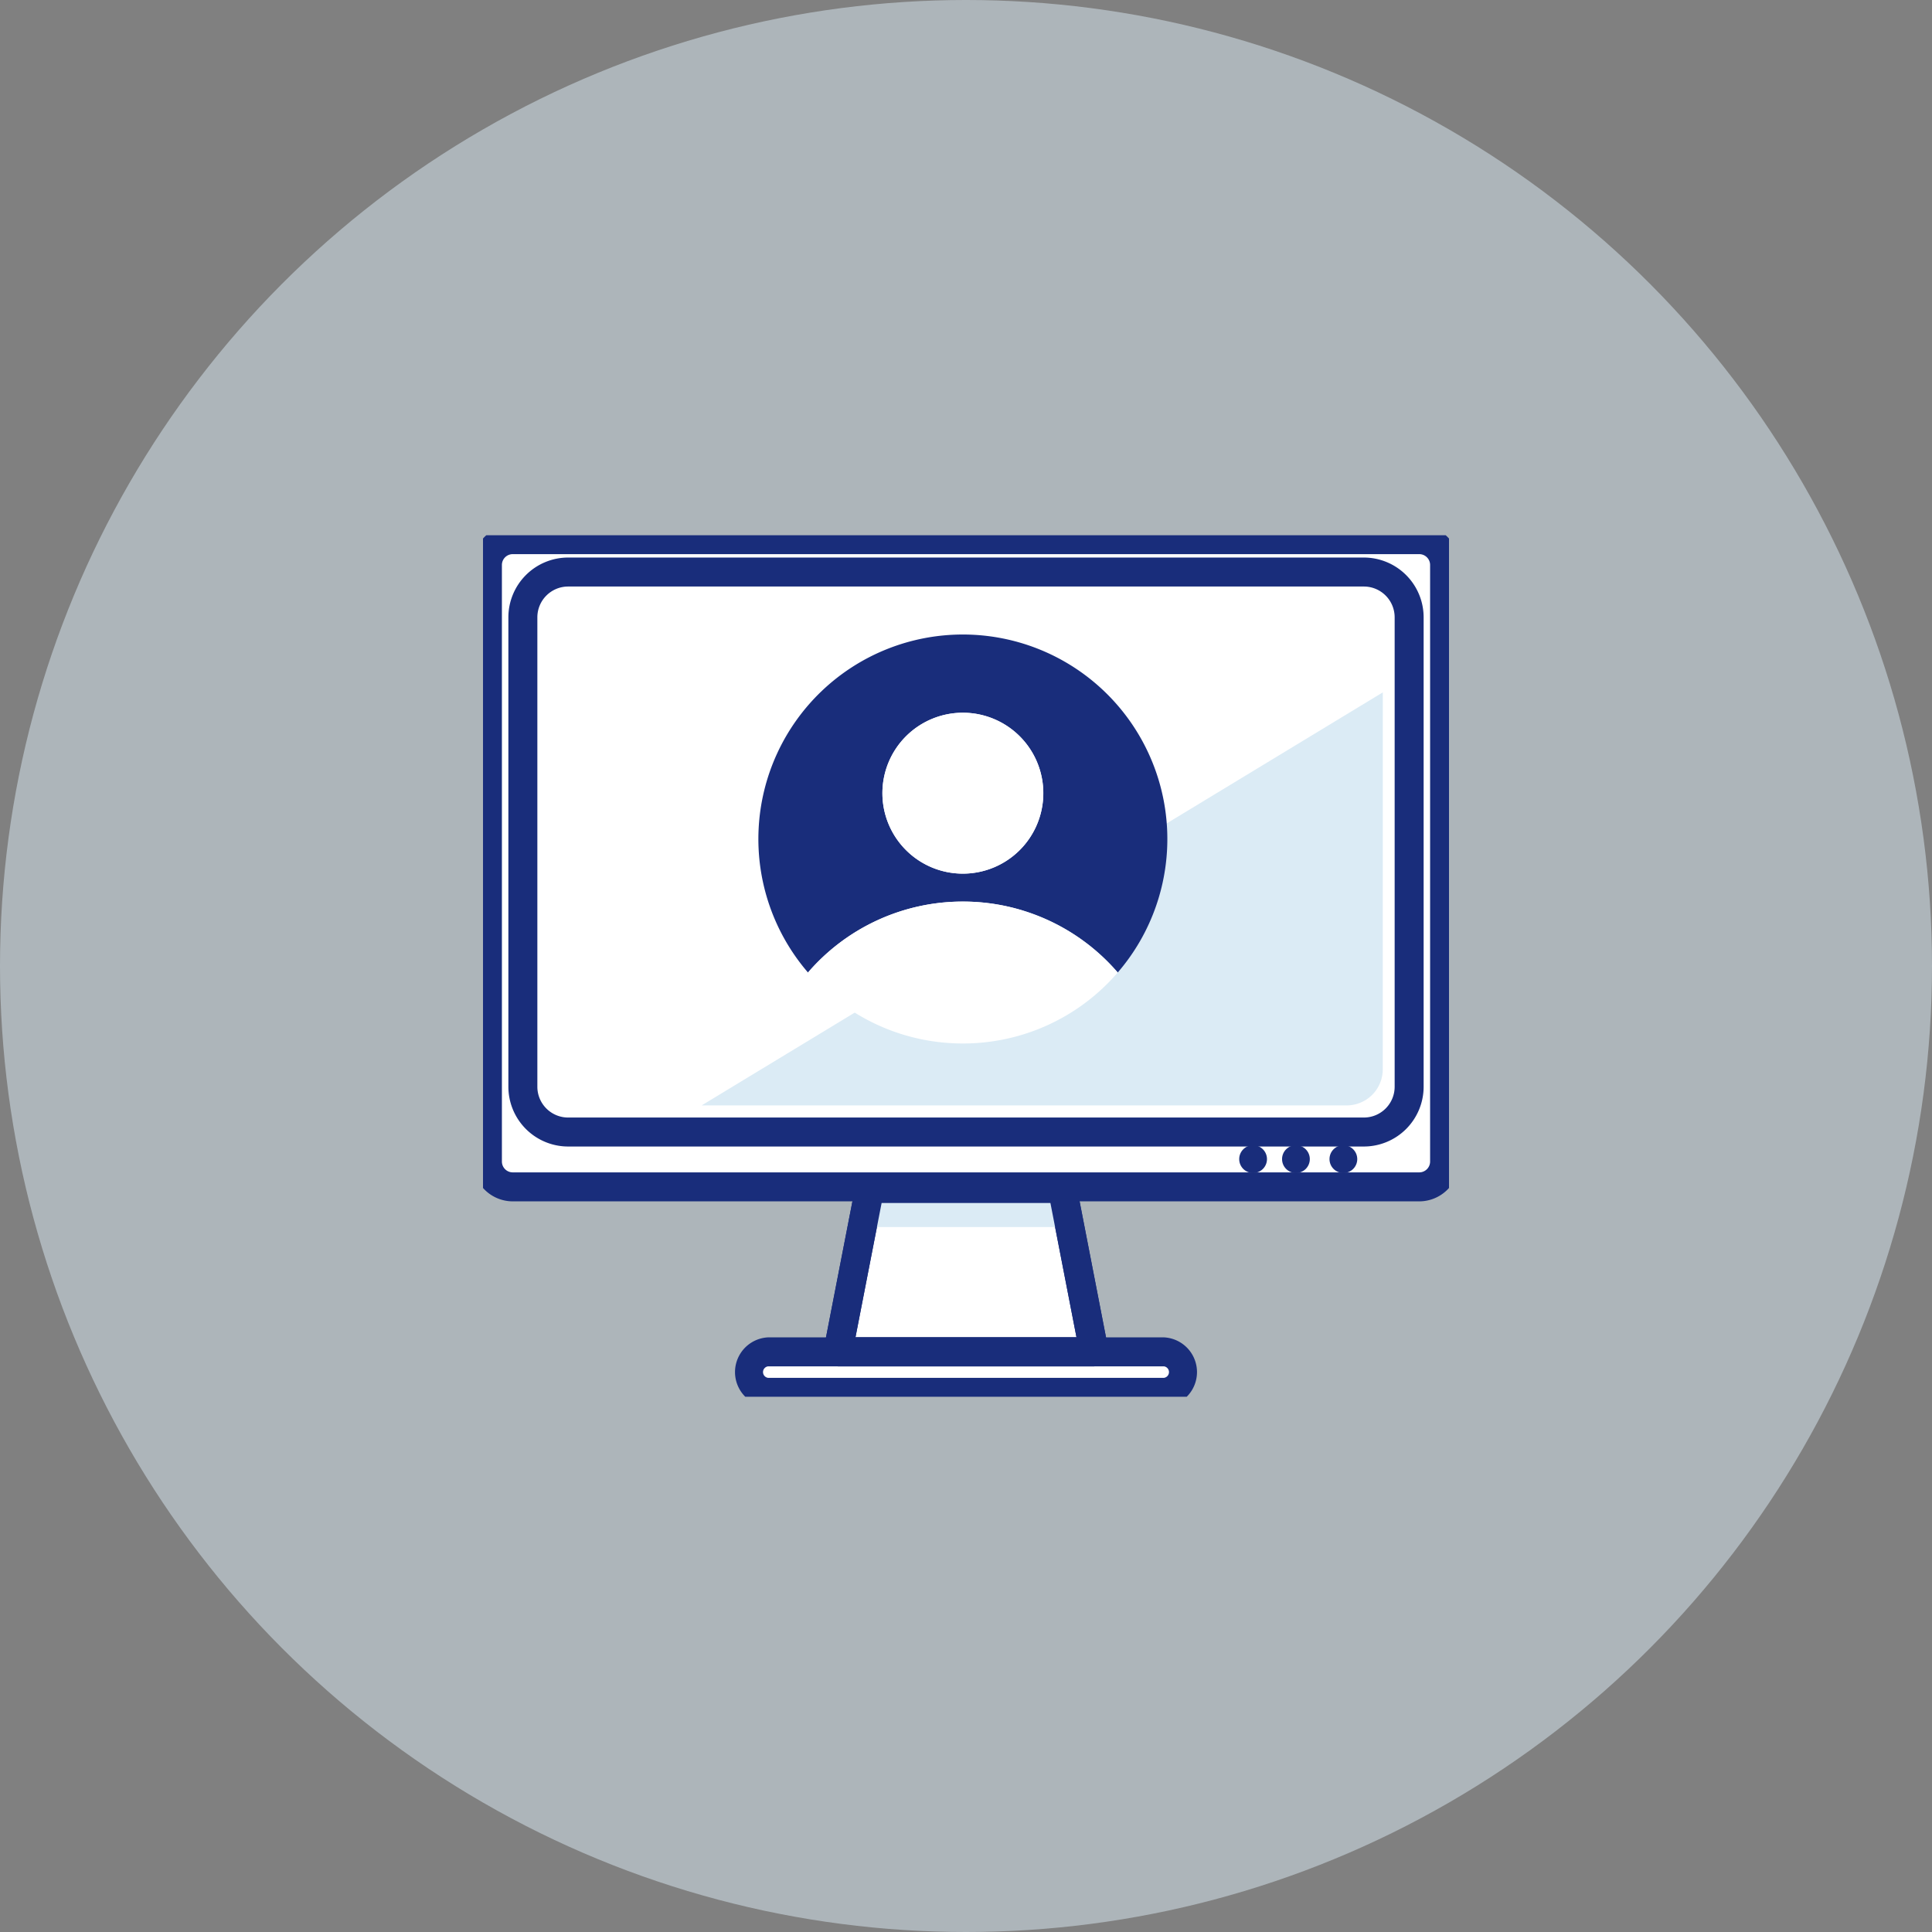<svg xmlns="http://www.w3.org/2000/svg" xmlns:xlink="http://www.w3.org/1999/xlink" width="200" height="200" viewBox="0 0 200 200">
  <rect x="0" y="0" width="200" height="200" fill="#808080" stroke="none"/>
  <defs>
    <clipPath id="clip-path">
      <rect id="長方形_6135" data-name="長方形 6135" width="100" height="89.185" transform="translate(1.044 1.043)" fill="none"/>
    </clipPath>
    <clipPath id="clip-path-2">
      <rect id="長方形_6136" data-name="長方形 6136" width="102.087" height="91.271" transform="translate(0 0)" fill="none"/>
    </clipPath>
  </defs>
  <g id="グループ_1133" data-name="グループ 1133" transform="translate(-300 -1110)">
    <circle id="楕円形_16" data-name="楕円形 16" cx="100" cy="100" r="100" transform="translate(300 1110)" fill="#dbebf5" opacity="0.5"/>
    <g id="グループ_1141" data-name="グループ 1141" transform="translate(348.957 1164.364)">
      <g id="グループ_589" data-name="グループ 589">
        <g id="グループ_588" data-name="グループ 588" clip-path="url(#clip-path)">
          <path id="パス_1032" data-name="パス 1032" d="M99.134,68.5H2.952A1.452,1.452,0,0,1,1.5,67.048V2.951A1.452,1.452,0,0,1,2.952,1.5H99.134a1.452,1.452,0,0,1,1.452,1.452v64.1A1.452,1.452,0,0,1,99.134,68.5" fill="#fff"/>
          <path id="パス_1033" data-name="パス 1033" d="M4.123,0H97.964a4.128,4.128,0,0,1,4.123,4.123V65.879A4.128,4.128,0,0,1,97.964,70H4.123A4.128,4.128,0,0,1,0,65.88V4.123A4.128,4.128,0,0,1,4.123,0ZM97.964,67a1.124,1.124,0,0,0,1.123-1.122V4.123A1.124,1.124,0,0,0,97.964,3H4.123A1.124,1.124,0,0,0,3,4.123V65.879A1.124,1.124,0,0,0,4.123,67Z" fill="#192d7b"/>
          <path id="パス_1034" data-name="パス 1034" d="M9.856,3.353H92.232a6.192,6.192,0,0,1,6.185,6.185v48.6a6.192,6.192,0,0,1-6.185,6.185H9.855A6.193,6.193,0,0,1,3.67,58.14V9.539A6.193,6.193,0,0,1,9.856,3.353Zm82.376,57.97a3.189,3.189,0,0,0,3.185-3.185V9.538a3.189,3.189,0,0,0-3.185-3.185H9.856A3.19,3.19,0,0,0,6.67,9.539v48.6a3.189,3.189,0,0,0,3.185,3.184Z" fill="#192d7b"/>
          <path id="パス_1035" data-name="パス 1035" d="M94.191,17.309,23.68,60.067H90.451a3.735,3.735,0,0,0,3.735-3.735Z" fill="#dbebf5"/>
          <path id="パス_1036" data-name="パス 1036" d="M71.839,89.771H30.246a1.782,1.782,0,0,1-1.782-1.782v-.626a1.782,1.782,0,0,1,1.782-1.782H71.837a1.782,1.782,0,0,1,1.782,1.782v.628a1.782,1.782,0,0,1-1.782,1.782" fill="#fff"/>
          <path id="パス_1037" data-name="パス 1037" d="M64.3,85.579H37.786L41.07,68.671H61.017Z" fill="#fff"/>
          <path id="パス_1038" data-name="パス 1038" d="M64.3,87.079H37.786a1.5,1.5,0,0,1-1.472-1.786L39.6,68.385a1.5,1.5,0,0,1,1.472-1.214H61.017a1.5,1.5,0,0,1,1.472,1.214l3.284,16.908A1.5,1.5,0,0,1,64.3,87.079Zm-24.7-3H62.482l-2.7-13.908H42.307Z" fill="#192d7b"/>
          <path id="パス_1039" data-name="パス 1039" d="M40.854,72.661H61.233l-.7-3.73H41.486Z" fill="#dbebf5"/>
          <path id="パス_1040" data-name="パス 1040" d="M82.2,65.626a1.437,1.437,0,1,1-1.438-1.437A1.437,1.437,0,0,1,82.2,65.626Z" fill="#192d7b"/>
          <circle id="楕円形_13" data-name="楕円形 13" cx="1.437" cy="1.437" r="1.437" transform="translate(83.761 64.189)" fill="#192d7b"/>
          <circle id="楕円形_14" data-name="楕円形 14" cx="1.437" cy="1.437" r="1.437" transform="translate(88.672 64.189)" fill="#192d7b"/>
          <path id="パス_1041" data-name="パス 1041" d="M64.3,87.079H37.786a1.5,1.5,0,0,1-1.472-1.786L39.6,68.385a1.5,1.5,0,0,1,1.472-1.214H61.017a1.5,1.5,0,0,1,1.472,1.214l3.284,16.908A1.5,1.5,0,0,1,64.3,87.079Zm-24.7-3H62.482l-2.7-13.908H42.307Z" fill="#192d7b"/>
          <path id="パス_1042" data-name="パス 1042" d="M30.562,84.079H71.525a3.6,3.6,0,0,1,0,7.192H30.562a3.6,3.6,0,0,1,0-7.192Zm40.963,4.192a.6.6,0,0,0,0-1.192H30.562a.6.6,0,0,0,0,1.192Z" fill="#192d7b"/>
        </g>
      </g>
      <g id="グループ_591" data-name="グループ 591">
        <g id="グループ_590" data-name="グループ 590" clip-path="url(#clip-path-2)">
          <path id="パス_1043" data-name="パス 1043" d="M50.718,38.966A21.116,21.116,0,0,1,66.75,46.311a21.168,21.168,0,1,0-32.064,0,21.116,21.116,0,0,1,16.032-7.345m0-19.549a8.329,8.329,0,1,1-8.328,8.328,8.328,8.328,0,0,1,8.328-8.328" fill="#192d7b"/>
          <path id="パス_1044" data-name="パス 1044" d="M50.718,36.074a8.327,8.327,0,1,0-6.308-2.89,8.311,8.311,0,0,0,6.308,2.89" fill="#fff"/>
          <path id="パス_1045" data-name="パス 1045" d="M50.718,53.657A21.12,21.12,0,0,0,66.75,46.312a21.169,21.169,0,0,0-32.064,0,21.12,21.12,0,0,0,16.032,7.345" fill="#fff"/>
        </g>
      </g>
    </g>
  </g>
</svg>
